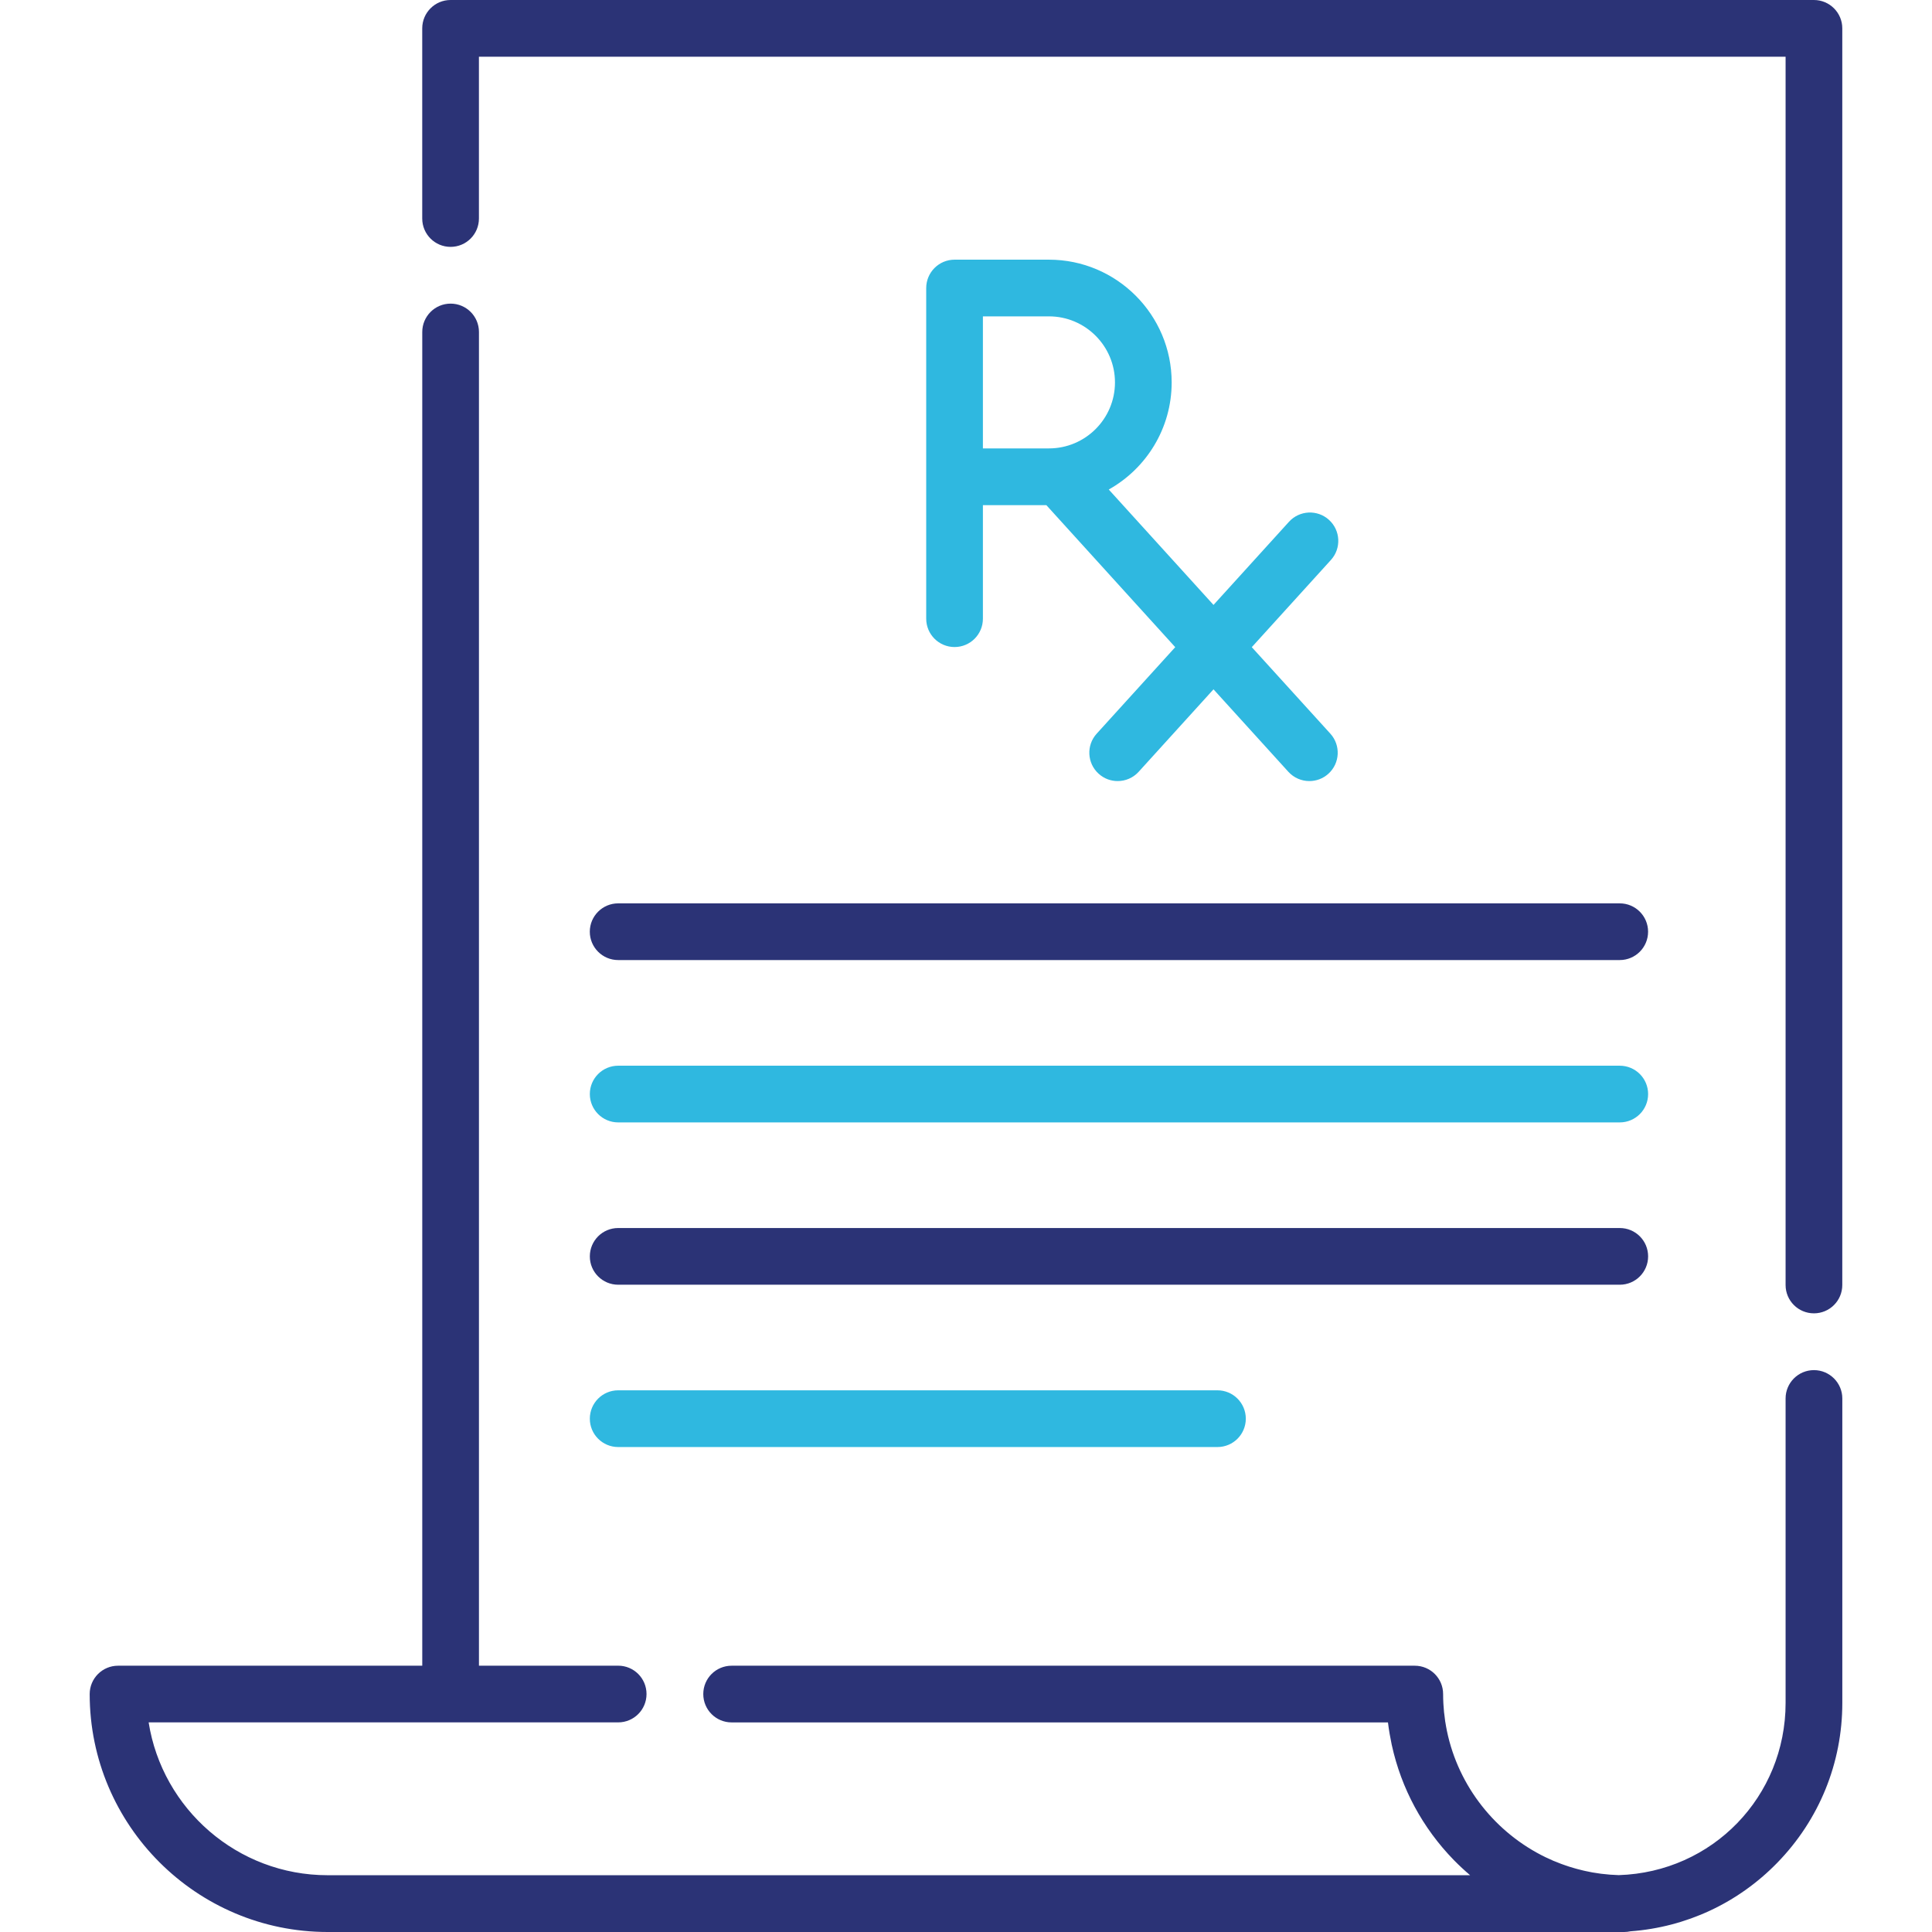 <?xml version="1.0" encoding="iso-8859-1"?>
<!-- Generator: Adobe Illustrator 16.0.0, SVG Export Plug-In . SVG Version: 6.00 Build 0)  -->
<!DOCTYPE svg PUBLIC "-//W3C//DTD SVG 1.1 Tiny//EN" "http://www.w3.org/Graphics/SVG/1.1/DTD/svg11-tiny.dtd">
<svg version="1.1" baseProfile="tiny" id="Layer_1" xmlns="http://www.w3.org/2000/svg" xmlns:xlink="http://www.w3.org/1999/xlink"
	 x="0px" y="0px" width="64px" height="64px" viewBox="0 0 64 64" overflow="visible" xml:space="preserve">
<g>
	<path fill="#2FB8E0" d="M38.813,12.668c0-2.241-1.823-4.066-4.065-4.066h-3.127c-0.519,0-0.939,0.422-0.939,0.94v10.953
		c0,0.519,0.421,0.939,0.939,0.939c0.52,0,0.939-0.421,0.939-0.939v-3.761h2.102l4.269,4.704l-2.602,2.866
		c-0.349,0.384-0.319,0.979,0.064,1.326c0.18,0.164,0.405,0.244,0.631,0.244c0.256,0,0.511-0.104,0.696-0.308l2.479-2.731
		l2.479,2.731c0.186,0.204,0.44,0.308,0.696,0.308c0.226,0,0.452-0.08,0.632-0.244c0.384-0.348,0.412-0.942,0.064-1.326
		l-2.603-2.866l2.622-2.889c0.349-0.385,0.319-0.979-0.064-1.327c-0.385-0.35-0.979-0.32-1.327,0.064l-2.499,2.753l-3.47-3.823
		C37.972,15.52,38.813,14.19,38.813,12.668z M34.748,14.854h-2.188V10.48h2.188c1.206,0,2.187,0.982,2.187,2.188
		C36.935,13.874,35.954,14.854,34.748,14.854z"/>
	<path fill="#2B3376" d="M60.089,0H14.926c-0.519,0-0.939,0.422-0.939,0.939v6.3c0,0.519,0.421,0.939,0.939,0.939
		c0.52,0,0.939-0.421,0.939-0.939v-5.36H59.15v40.689c0,0.519,0.42,0.938,0.939,0.938c0.519,0,0.939-0.42,0.939-0.938V0.939
		C61.029,0.422,60.607,0,60.089,0z"/>
	<path fill="#2B3376" d="M60.089,45.387c-0.519,0-0.939,0.421-0.939,0.939v10.085c0,3.107-2.426,5.608-5.527,5.705
		c-0.195-0.006-0.389-0.021-0.58-0.045h-0.001c-0.091-0.012-0.182-0.025-0.271-0.041c-0.011-0.002-0.021-0.004-0.03-0.005
		c-0.08-0.015-0.16-0.031-0.24-0.049c-0.021-0.005-0.042-0.01-0.064-0.015c-0.067-0.017-0.135-0.032-0.202-0.051
		c-0.034-0.01-0.07-0.02-0.105-0.03c-0.052-0.016-0.104-0.031-0.156-0.047c-0.052-0.017-0.103-0.034-0.152-0.052
		c-0.036-0.013-0.072-0.024-0.107-0.038c-0.066-0.025-0.133-0.052-0.199-0.079c-0.02-0.008-0.038-0.015-0.057-0.022
		c-0.082-0.036-0.163-0.072-0.243-0.111c-0.003-0.001-0.006-0.002-0.01-0.004c-1.656-0.801-2.892-2.34-3.275-4.188
		c-0.001-0.006-0.002-0.011-0.003-0.016c-0.018-0.085-0.032-0.171-0.046-0.256c-0.003-0.016-0.006-0.029-0.008-0.044
		c-0.012-0.078-0.021-0.156-0.029-0.235c-0.003-0.021-0.006-0.043-0.009-0.066c-0.007-0.075-0.012-0.151-0.018-0.229
		c-0.001-0.024-0.004-0.048-0.005-0.073c-0.005-0.1-0.008-0.201-0.008-0.302c0-0.52-0.42-0.939-0.939-0.939H24.236
		c-0.52,0-0.939,0.42-0.939,0.939c0,0.519,0.42,0.939,0.939,0.939h21.742c0.015,0.124,0.033,0.247,0.054,0.37
		c0.001,0.007,0.002,0.015,0.004,0.022c0.02,0.115,0.042,0.23,0.066,0.344c0.002,0.008,0.003,0.016,0.005,0.022
		c0.313,1.425,1.015,2.738,2.057,3.806c0.172,0.175,0.351,0.341,0.535,0.498H10.853c-2.99,0-5.477-2.198-5.929-5.063h15.554
		c0.52,0,0.939-0.421,0.939-0.939c0-0.52-0.42-0.939-0.939-0.939h-4.612V10.997c0-0.519-0.42-0.939-0.939-0.939
		c-0.519,0-0.939,0.421-0.939,0.939v44.182H3.91c-0.519,0-0.939,0.421-0.939,0.94c0,4.346,3.536,7.881,7.882,7.881h42.952
		c0.071,0,0.141-0.009,0.207-0.023c1.846-0.137,3.561-0.935,4.861-2.269c1.39-1.426,2.156-3.306,2.156-5.297V46.326
		C61.029,45.808,60.607,45.387,60.089,45.387z"/>
	<path fill="#2B3376" d="M20.478,42.558h33.179c0.52,0,0.939-0.421,0.939-0.939c0-0.52-0.42-0.939-0.939-0.939H20.478
		c-0.519,0-0.939,0.42-0.939,0.939C19.538,42.137,19.959,42.558,20.478,42.558z"/>
	<path fill="#2FB8E0" d="M20.478,37.181h33.179c0.52,0,0.939-0.421,0.939-0.939s-0.42-0.939-0.939-0.939H20.478
		c-0.519,0-0.939,0.421-0.939,0.939S19.959,37.181,20.478,37.181z"/>
	<path fill="#2B3376" d="M19.538,30.864c0,0.519,0.421,0.939,0.939,0.939h33.179c0.52,0,0.939-0.421,0.939-0.939
		s-0.42-0.939-0.939-0.939H20.478C19.959,29.925,19.538,30.346,19.538,30.864z"/>
	<path fill="#2FB8E0" d="M20.478,47.935H40.33c0.519,0,0.939-0.421,0.939-0.939c0-0.52-0.421-0.94-0.939-0.94H20.478
		c-0.519,0-0.939,0.421-0.939,0.94C19.538,47.514,19.959,47.935,20.478,47.935z"/>
</g>
</svg>
